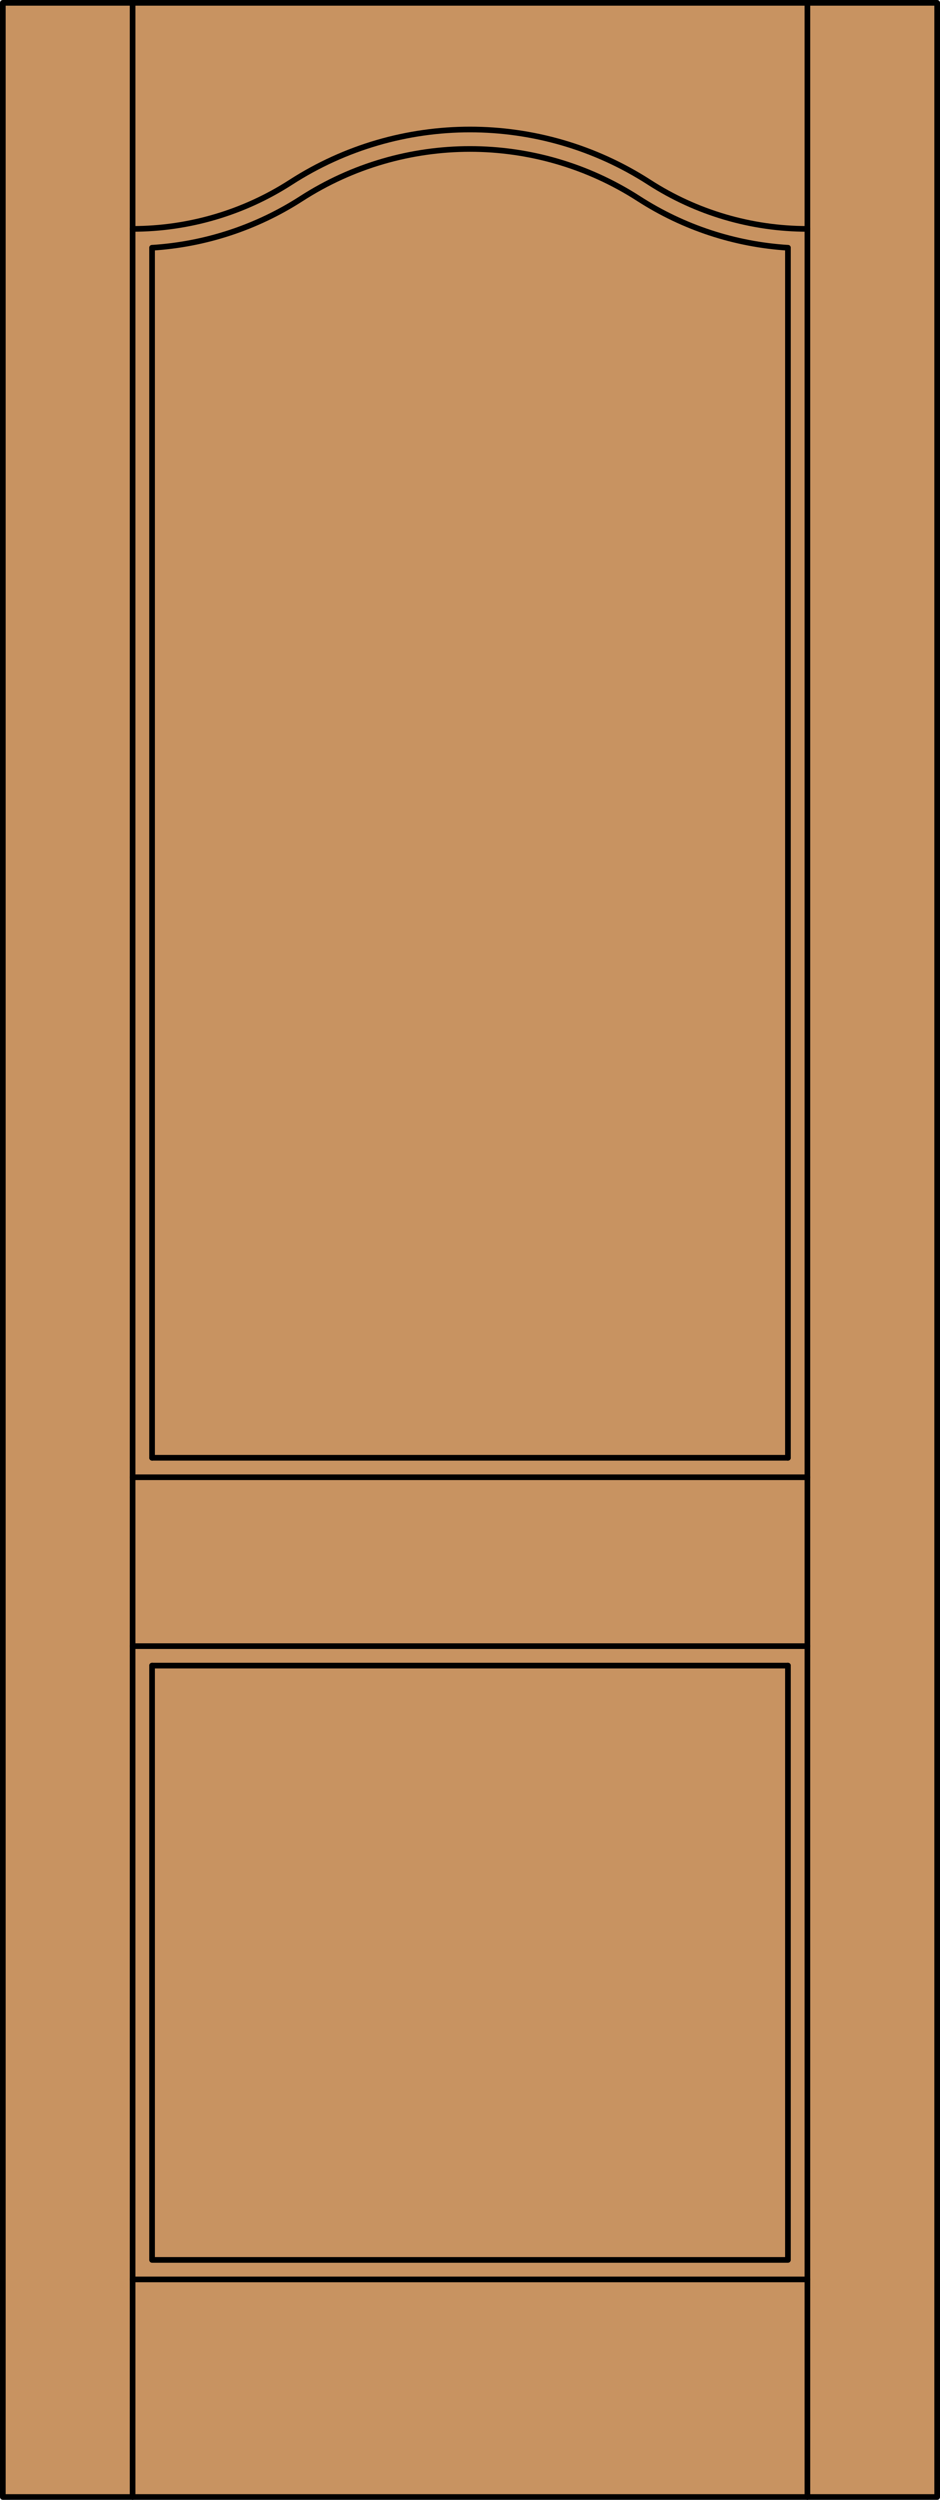 <?xml version="1.0" encoding="iso-8859-1"?>
<!-- Generator: Adobe Illustrator 20.0.0, SVG Export Plug-In . SVG Version: 6.00 Build 0)  -->
<svg version="1.1" id="Layer_1" xmlns="http://www.w3.org/2000/svg" xmlns:xlink="http://www.w3.org/1999/xlink" x="0px" y="0px"
	 viewBox="0 0 83.012 220.532" style="enable-background:new 0 0 83.012 220.532;" xml:space="preserve">
<style type="text/css">
	.st0{fill:#C89361;}
	.st1{fill:none;stroke:#000000;stroke-width:0.5;stroke-linecap:round;stroke-linejoin:round;}
</style>
<title>TC-0200-D008</title>
<rect x="0.25" y="0.25" class="st0" width="82.512" height="220.032"/>
<line class="st1" x1="69.583" y1="21.861" x2="69.583" y2="128.602"/>
<rect x="0.25" y="0.25" class="st1" width="82.512" height="220.032"/>
<line class="st1" x1="11.71" y1="220.282" x2="11.71" y2="0.25"/>
<line class="st1" x1="71.302" y1="220.282" x2="71.302" y2="0.25"/>
<line class="st1" x1="71.302" y1="201.087" x2="11.71" y2="201.087"/>
<polyline class="st1" points="69.583,146.938 69.583,199.367 13.429,199.367 13.429,146.938 "/>
<line class="st1" x1="13.429" y1="128.602" x2="13.429" y2="21.861"/>
<line class="st1" x1="13.429" y1="128.602" x2="69.583" y2="128.602"/>
<line class="st1" x1="71.302" y1="130.321" x2="11.71" y2="130.321"/>
<line class="st1" x1="11.71" y1="145.219" x2="71.302" y2="145.219"/>
<line class="st1" x1="69.583" y1="146.938" x2="13.429" y2="146.938"/>
<path class="st1" d="M13.429,21.858c4.691-0.294,9.228-1.786,13.179-4.332c9.072-5.846,20.724-5.846,29.796,0
	c3.951,2.546,8.488,4.038,13.179,4.332"/>
<path class="st1" d="M11.71,20.193c4.954,0,9.803-1.428,13.967-4.111c9.639-6.211,22.019-6.211,31.658,0
	c4.164,2.684,9.013,4.111,13.967,4.111"/>
</svg>
